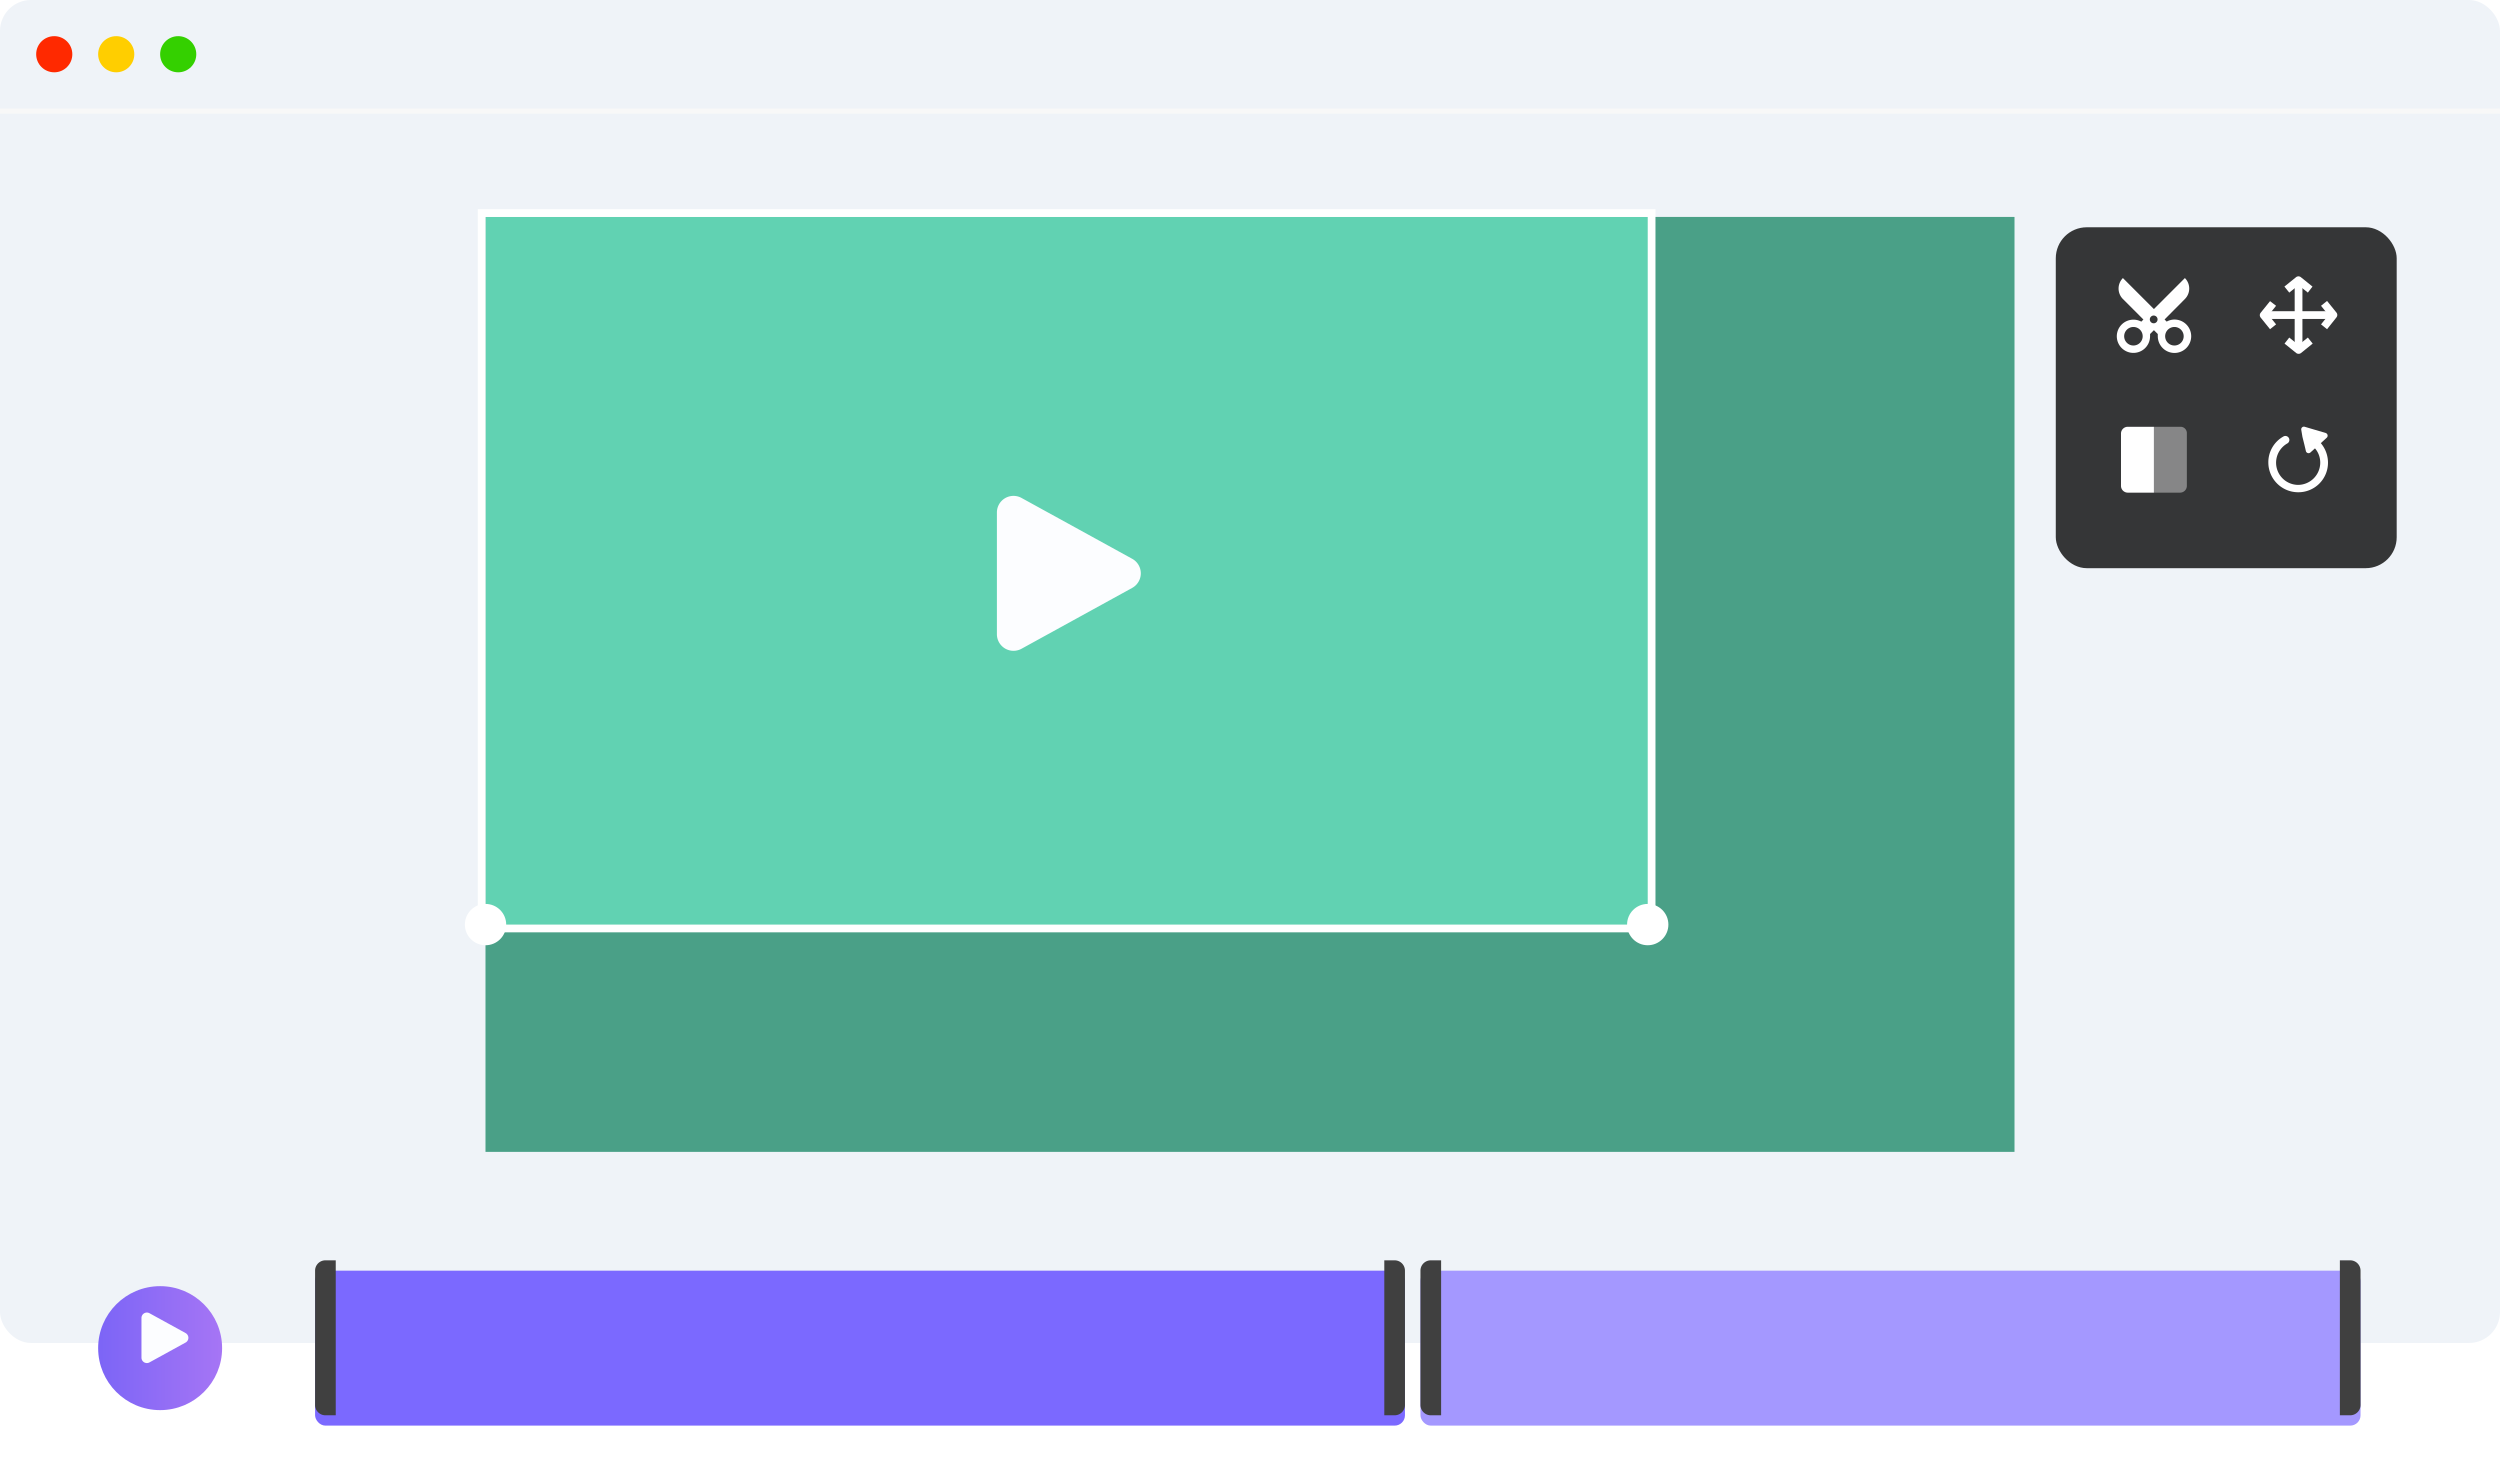 <svg xmlns="http://www.w3.org/2000/svg" xmlns:xlink="http://www.w3.org/1999/xlink" width="484" height="285" viewBox="0 0 484 285">
  <defs>
    <filter id="Rectangle_11385" x="52" y="237" width="229" height="48" filterUnits="userSpaceOnUse">
      <feOffset dy="2" input="SourceAlpha"/>
      <feGaussianBlur stdDeviation="3" result="blur"/>
      <feFlood flood-opacity="0.161"/>
      <feComposite operator="in" in2="blur"/>
      <feComposite in="SourceGraphic"/>
    </filter>
    <filter id="Rectangle_11386" x="266" y="237" width="200" height="48" filterUnits="userSpaceOnUse">
      <feOffset dy="2" input="SourceAlpha"/>
      <feGaussianBlur stdDeviation="3" result="blur-2"/>
      <feFlood flood-opacity="0.161"/>
      <feComposite operator="in" in2="blur-2"/>
      <feComposite in="SourceGraphic"/>
    </filter>
    <filter id="Rectangle_11391" x="88" y="36" width="237" height="149" filterUnits="userSpaceOnUse">
      <feOffset input="SourceAlpha"/>
      <feGaussianBlur stdDeviation="1.5" result="blur-3"/>
      <feFlood flood-opacity="0.161"/>
      <feComposite operator="in" in2="blur-3"/>
      <feComposite in="SourceGraphic"/>
    </filter>
    <filter id="Ellipse_6205" x="310.5" y="170.5" width="17" height="17" filterUnits="userSpaceOnUse">
      <feOffset input="SourceAlpha"/>
      <feGaussianBlur stdDeviation="1.5" result="blur-4"/>
      <feFlood flood-opacity="0.161"/>
      <feComposite operator="in" in2="blur-4"/>
      <feComposite in="SourceGraphic"/>
    </filter>
    <filter id="Ellipse_6206" x="85.5" y="170.5" width="17" height="17" filterUnits="userSpaceOnUse">
      <feOffset input="SourceAlpha"/>
      <feGaussianBlur stdDeviation="1.5" result="blur-5"/>
      <feFlood flood-opacity="0.161"/>
      <feComposite operator="in" in2="blur-5"/>
      <feComposite in="SourceGraphic"/>
    </filter>
    <linearGradient id="linear-gradient" x1="1.125" y1="0.5" x2="-0.113" y2="0.5" gradientUnits="objectBoundingBox">
      <stop offset="0" stop-color="#ab77f5"/>
      <stop offset="1" stop-color="#7763f6"/>
    </linearGradient>
    <filter id="Ellipse_6207" x="10" y="240" width="42" height="42" filterUnits="userSpaceOnUse">
      <feOffset dy="2" input="SourceAlpha"/>
      <feGaussianBlur stdDeviation="3" result="blur-6"/>
      <feFlood flood-opacity="0.161"/>
      <feComposite operator="in" in2="blur-6"/>
      <feComposite in="SourceGraphic"/>
    </filter>
    <filter id="Rectangle_11392" x="393.5" y="39.5" width="75" height="75" filterUnits="userSpaceOnUse">
      <feOffset dy="2" input="SourceAlpha"/>
      <feGaussianBlur stdDeviation="1.5" result="blur-7"/>
      <feFlood flood-opacity="0.239"/>
      <feComposite operator="in" in2="blur-7"/>
      <feComposite in="SourceGraphic"/>
    </filter>
    <clipPath id="clip-path">
      <rect id="Rectangle_11393" data-name="Rectangle 11393" width="18" height="18" fill="none"/>
    </clipPath>
    <clipPath id="clip-path-3">
      <rect id="Rectangle_11199" data-name="Rectangle 11199" width="18" height="18"/>
    </clipPath>
  </defs>
  <g id="video_editor_banner" transform="translate(-656 -160)">
    <rect id="Rectangle_11381" data-name="Rectangle 11381" width="484" height="260" rx="6" transform="translate(656 160)" fill="#eff3f8"/>
    <circle id="Ellipse_6202" data-name="Ellipse 6202" cx="3.5" cy="3.5" r="3.5" transform="translate(687 167)" fill="#34d000"/>
    <circle id="Ellipse_6203" data-name="Ellipse 6203" cx="3.5" cy="3.5" r="3.5" transform="translate(675 167)" fill="#ffce00"/>
    <rect id="Rectangle_11382" data-name="Rectangle 11382" width="484" height="1" transform="translate(656 181)" fill="#f8f8f8"/>
    <circle id="Ellipse_6204" data-name="Ellipse 6204" cx="3.5" cy="3.5" r="3.5" transform="translate(663.002 167)" fill="#ff2900"/>
    <rect id="Rectangle_11383" data-name="Rectangle 11383" width="296" height="181" transform="translate(750 202)" fill="#61d2b2"/>
    <path id="Path_82058" data-name="Path 82058" d="M0,0H296V181H0Z" transform="translate(750 202)" opacity="0.241"/>
    <rect id="Rectangle_11384" data-name="Rectangle 11384" width="226" height="138" transform="translate(750 202)" fill="#61d2b2"/>
    <g transform="matrix(1, 0, 0, 1, 656, 160)" filter="url(#Rectangle_11385)">
      <rect id="Rectangle_11385-2" data-name="Rectangle 11385" width="211" height="30" rx="2" transform="translate(61 244)" fill="#7b69ff"/>
    </g>
    <g transform="matrix(1, 0, 0, 1, 656, 160)" filter="url(#Rectangle_11386)">
      <rect id="Rectangle_11386-2" data-name="Rectangle 11386" width="182" height="30" rx="2" transform="translate(275 244)" fill="#a498ff"/>
    </g>
    <path id="Path_82059" data-name="Path 82059" d="M31.194,15.183a3.215,3.215,0,0,1,0,5.634L9.763,32.6A3.215,3.215,0,0,1,5,29.781V6.219A3.215,3.215,0,0,1,9.763,3.4Z" transform="translate(844 253)" fill="#fcfdff"/>
    <path id="Rectangle_11387" data-name="Rectangle 11387" d="M2,0H4A0,0,0,0,1,4,0V30a0,0,0,0,1,0,0H2a2,2,0,0,1-2-2V2A2,2,0,0,1,2,0Z" transform="translate(717 404)" fill="#404040"/>
    <path id="Rectangle_11388" data-name="Rectangle 11388" d="M2,0H4A0,0,0,0,1,4,0V30a0,0,0,0,1,0,0H2a2,2,0,0,1-2-2V2A2,2,0,0,1,2,0Z" transform="translate(931 404)" fill="#404040"/>
    <path id="Rectangle_11389" data-name="Rectangle 11389" d="M0,0H2A2,2,0,0,1,4,2V28a2,2,0,0,1-2,2H0a0,0,0,0,1,0,0V0A0,0,0,0,1,0,0Z" transform="translate(924 404)" fill="#404040"/>
    <path id="Rectangle_11390" data-name="Rectangle 11390" d="M0,0H2A2,2,0,0,1,4,2V28a2,2,0,0,1-2,2H0a0,0,0,0,1,0,0V0A0,0,0,0,1,0,0Z" transform="translate(1109 404)" fill="#404040"/>
    <g transform="matrix(1, 0, 0, 1, 656, 160)" filter="url(#Rectangle_11391)">
      <g id="Rectangle_11391-2" data-name="Rectangle 11391" transform="translate(94 42)" fill="none" stroke="#fff" stroke-width="1.5">
        <rect width="225" height="137" stroke="none"/>
        <rect x="-0.75" y="-0.75" width="226.5" height="138.5" fill="none"/>
      </g>
    </g>
    <g transform="matrix(1, 0, 0, 1, 656, 160)" filter="url(#Ellipse_6205)">
      <circle id="Ellipse_6205-2" data-name="Ellipse 6205" cx="4" cy="4" r="4" transform="translate(315 175)" fill="#fff"/>
    </g>
    <g transform="matrix(1, 0, 0, 1, 656, 160)" filter="url(#Ellipse_6206)">
      <circle id="Ellipse_6206-2" data-name="Ellipse 6206" cx="4" cy="4" r="4" transform="translate(90 175)" fill="#fff"/>
    </g>
    <g transform="matrix(1, 0, 0, 1, 656, 160)" filter="url(#Ellipse_6207)">
      <circle id="Ellipse_6207-2" data-name="Ellipse 6207" cx="12" cy="12" r="12" transform="translate(19 247)" fill="url(#linear-gradient)"/>
    </g>
    <path id="Path_82060" data-name="Path 82060" d="M13.54,6.972a1.048,1.048,0,0,1,0,1.837L6.553,12.65A1.048,1.048,0,0,1,5,11.732V4.05a1.048,1.048,0,0,1,1.553-.918Z" transform="translate(678.388 411.109)" fill="#fcfdff"/>
    <g transform="matrix(1, 0, 0, 1, 656, 160)" filter="url(#Rectangle_11392)">
      <rect id="Rectangle_11392-2" data-name="Rectangle 11392" width="66" height="66" rx="6" transform="translate(398 42)" opacity="0.775"/>
    </g>
    <g id="cut" transform="translate(1064 212)" clip-path="url(#clip-path)">
      <path id="Path_82061" data-name="Path 82061" d="M13.572,10.472a3.21,3.21,0,0,0-1.5.4l-.405-.412L15.6,6.5a2.872,2.872,0,0,0,0-4.057l-6,6-6-6A2.872,2.872,0,0,0,3.6,6.5l3.968,3.968-.405.413A3.218,3.218,0,1,0,8.855,13.7a3.967,3.967,0,0,0,0-.42l.75-.75.75.75a3.968,3.968,0,0,0,0,.42,3.233,3.233,0,1,0,3.225-3.225ZM5.637,15.5a1.793,1.793,0,1,1,1.27-.528,1.8,1.8,0,0,1-1.27.528ZM9.56,11.2a.75.75,0,1,1,.75-.75A.75.75,0,0,1,9.56,11.2Zm4.013,4.3a1.793,1.793,0,1,1,1.27-.528A1.8,1.8,0,0,1,13.572,15.5Z" transform="translate(-0.605 -0.61)" fill="#fff"/>
    </g>
    <g id="move" transform="translate(1092 212)" clip-path="url(#clip-path)">
      <rect id="Rectangle_11394" data-name="Rectangle 11394" width="12.113" height="1.5" transform="translate(3.008 8.25)" fill="#fff"/>
      <path id="Path_82062" data-name="Path 82062" d="M18.97,13.825l-1.17-.937,1.44-1.8-1.44-1.8,1.17-.937,1.815,2.25a.75.75,0,0,1,0,.937Z" transform="translate(-4.45 -2.088)" fill="#fff"/>
      <path id="Path_82063" data-name="Path 82063" d="M3.98,13.837l-1.815-2.25a.75.75,0,0,1,0-.938L3.98,8.4l1.17.9L3.71,11.1l1.44,1.8Z" transform="translate(-0.5 -2.1)" fill="#fff"/>
      <rect id="Rectangle_11395" data-name="Rectangle 11395" width="1.5" height="12.113" transform="translate(8.25 2.88)" fill="#fff"/>
      <path id="Path_82064" data-name="Path 82064" d="M12.888,5.15l-1.8-1.44-1.8,1.44L8.35,3.98,10.6,2.165a.75.75,0,0,1,.937,0l2.25,1.815Z" transform="translate(-2.088 -0.5)" fill="#fff"/>
      <path id="Path_82065" data-name="Path 82065" d="M11.095,20.95a.75.75,0,0,1-.465-.165L8.38,18.97l.915-1.17,1.8,1.44,1.8-1.44.937,1.17-2.25,1.815A.75.75,0,0,1,11.095,20.95Z" transform="translate(-2.095 -4.45)" fill="#fff"/>
    </g>
    <g id="flip-0" transform="translate(1064 240)">
      <g id="Group_56072" data-name="Group 56072" clip-path="url(#clip-path-3)">
        <path id="Path_81940" data-name="Path 81940" d="M17.1,3.5H12V16.25h5.1a1.314,1.314,0,0,0,1.275-1.275V4.775A1.221,1.221,0,0,0,17.1,3.5Z" transform="translate(-3 -0.875)" fill="#fff" opacity="0.4"/>
        <path id="Path_81941" data-name="Path 81941" d="M4.775,3.5A1.314,1.314,0,0,0,3.5,4.775v10.2A1.314,1.314,0,0,0,4.775,16.25h5.1V3.5Z" transform="translate(-0.875 -0.875)" fill="#fff"/>
      </g>
    </g>
    <g id="bg-rotate" transform="translate(1092 240)">
      <g id="Group_56073" data-name="Group 56073" clip-path="url(#clip-path-3)">
        <path id="Path_81942" data-name="Path 81942" d="M16.747,6.414l.9-.825a.545.545,0,0,0-.225-.9l-2.025-.6-2.025-.6a.523.523,0,0,0-.675.6l.225,1.35.375,1.5.3,1.275a.537.537,0,0,0,.9.225l.825-.75" transform="translate(-3.172 -0.864)" fill="#fff"/>
      </g>
      <g id="Group_56074" data-name="Group 56074" clip-path="url(#clip-path-3)">
        <path id="Path_81943" data-name="Path 81943" d="M9.975,16.765A5.777,5.777,0,0,1,4.2,10.99,5.709,5.709,0,0,1,7.125,5.965a.772.772,0,0,1,.75,1.35,4.292,4.292,0,0,0,2.1,8.025,4.322,4.322,0,0,0,4.275-4.275,4.257,4.257,0,0,0-2.175-3.75.83.83,0,0,1-.3-1.05.83.83,0,0,1,1.05-.3A5.891,5.891,0,0,1,15.75,10.99,5.73,5.73,0,0,1,9.975,16.765Z" transform="translate(-1.05 -1.465)" fill="#fff"/>
      </g>
    </g>
  </g>
</svg>
